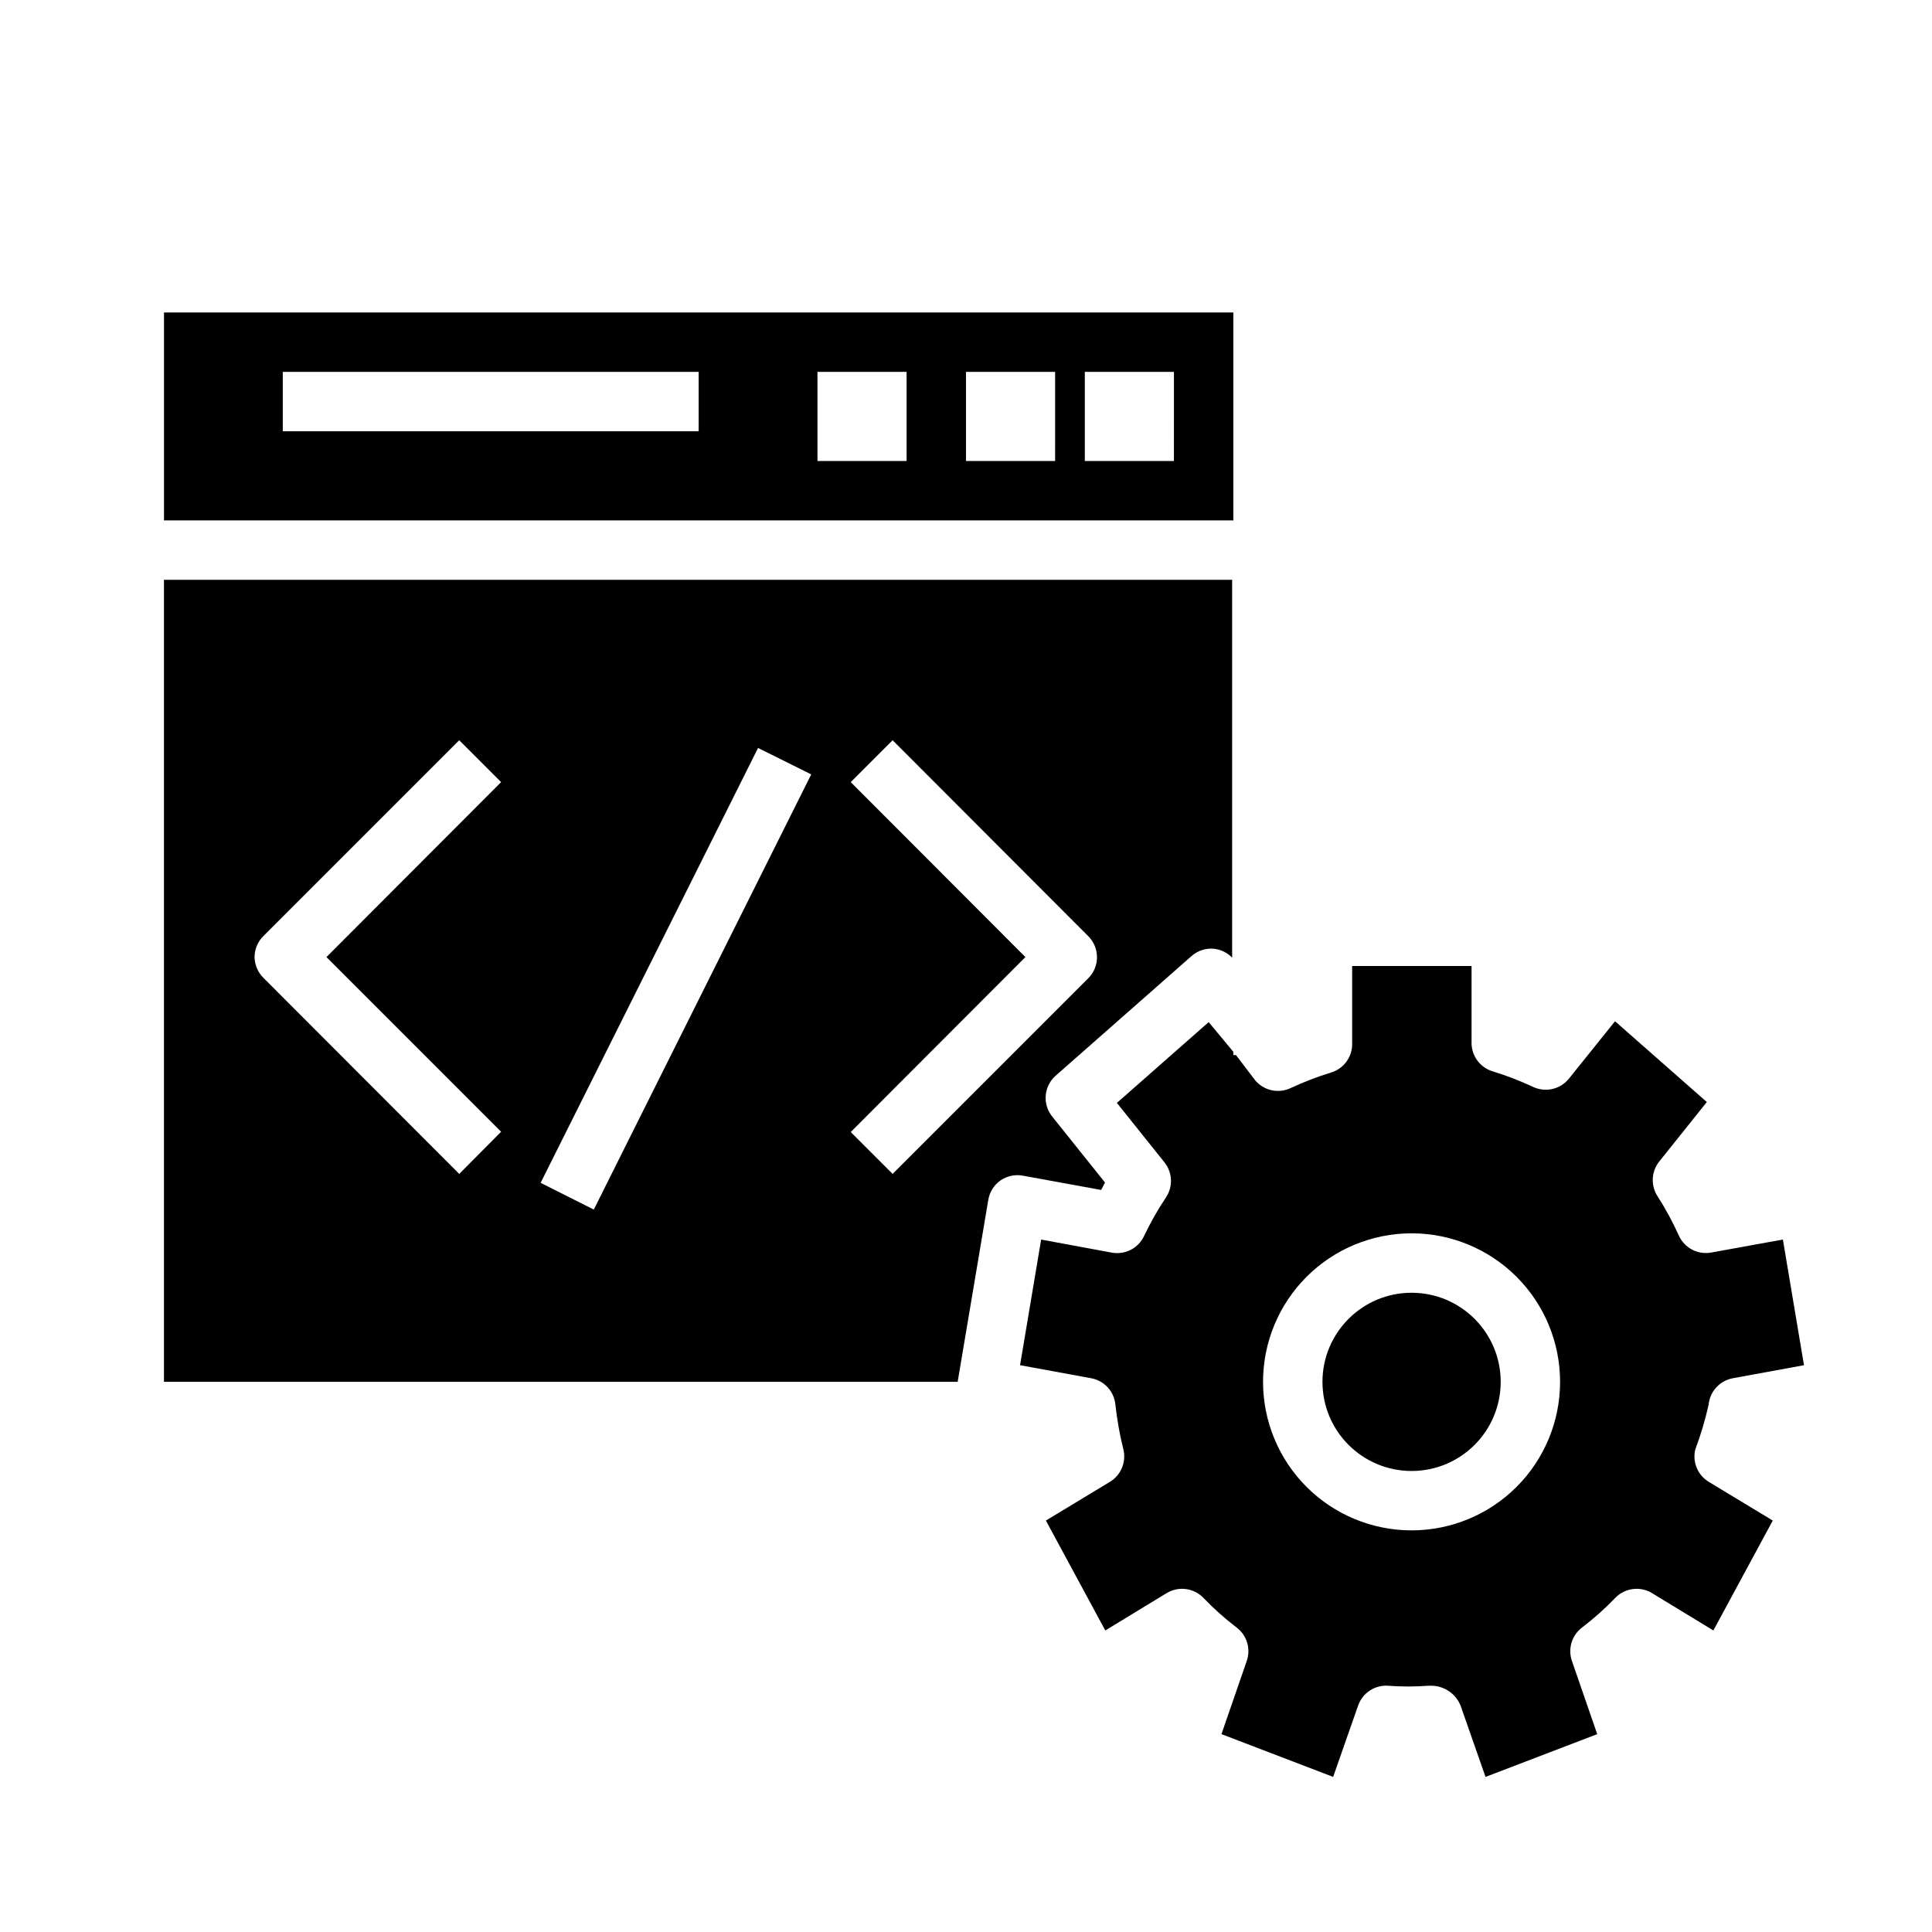 <?xml version="1.0" encoding="UTF-8"?>
<!-- Uploaded to: ICON Repo, www.iconrepo.com, Generator: ICON Repo Mixer Tools -->
<svg fill="#000000" width="800px" height="800px" version="1.1" viewBox="144 144 512 512" xmlns="http://www.w3.org/2000/svg">
 <g>
  <path d="m470.85 226.81h-283.39v55.105h283.39zm-141.7 31.488h-110.21v-15.742h110.21zm55.105 7.871-23.617 0.004v-23.617h23.617zm39.359 0-23.613 0.004v-23.617h23.617zm31.488 0-23.613 0.004v-23.617h23.617z"/>
  <path d="m405.9 462.03c0.332-2.098 1.496-3.973 3.227-5.195 1.746-1.211 3.902-1.664 5.984-1.262l20.703 3.777 1.023-1.969-13.855-17.32v0.004c-2.731-3.207-2.453-7.992 0.629-10.863l36.211-31.883c1.629-1.41 3.762-2.09 5.906-1.887 1.828 0.203 3.527 1.035 4.801 2.359v-100.13h-283.08v212.54h210.34zm-129.1-18.105-11.098 11.176-51.879-51.953c-1.48-1.453-2.332-3.434-2.359-5.512 0.008-2.106 0.859-4.117 2.359-5.59l51.875-51.875 11.098 11.098-46.281 46.367zm24.562 20.625-14.09-7.086 57.621-115.25 14.09 7.008zm68.094-113.28 11.098-11.098 51.875 51.949c1.477 1.488 2.297 3.5 2.285 5.59-0.008 2.066-0.828 4.047-2.285 5.512l-51.875 51.875-11.098-11.098 46.285-46.367z"/>
  <path d="m541.7 510.21c0 13.043-10.574 23.617-23.617 23.617s-23.617-10.574-23.617-23.617 10.574-23.617 23.617-23.617 23.617 10.574 23.617 23.617"/>
  <path d="m597.35 475.96c-3.5 0.57-6.945-1.266-8.426-4.488-1.625-3.625-3.519-7.125-5.668-10.469-1.844-2.852-1.652-6.566 0.473-9.211l12.594-15.742-24.324-21.41-12.203 15.191 0.004-0.004c-2.277 2.859-6.223 3.769-9.523 2.207-3.445-1.609-6.996-2.977-10.629-4.094-3.473-1.012-5.812-4.258-5.668-7.875v-20.07h-31.645v20.387c0.145 3.613-2.195 6.863-5.668 7.871-3.633 1.117-7.184 2.488-10.629 4.094-3.301 1.566-7.246 0.652-9.523-2.203l-4.961-6.535h-0.707v-0.867l-6.535-7.871-24.324 21.41 12.594 15.742v0.004c2.129 2.648 2.32 6.359 0.473 9.211-2.188 3.266-4.137 6.684-5.824 10.234-1.492 3.285-5.031 5.137-8.582 4.488l-18.734-3.465-5.59 33.297 18.895 3.465c3.449 0.652 6.051 3.512 6.375 7.008 0.441 4.004 1.148 7.977 2.125 11.887 0.797 3.344-0.668 6.816-3.621 8.578l-16.926 10.234 15.742 29.125 16.297-9.918h0.004c3.129-1.875 7.137-1.352 9.68 1.262 2.731 2.848 5.68 5.481 8.816 7.871 2.734 2.066 3.816 5.664 2.68 8.895l-6.691 19.363 29.598 11.336 6.613-18.895v0.004c1.152-3.316 4.363-5.469 7.871-5.273 3.59 0.277 7.195 0.277 10.785 0h0.629c3.457-0.023 6.578 2.066 7.871 5.273l6.613 18.895 29.598-11.336-6.691-19.363v-0.004c-1.137-3.231-0.055-6.828 2.68-8.895 3.137-2.391 6.086-5.023 8.816-7.871 2.543-2.613 6.551-3.137 9.68-1.262l16.297 9.918 15.742-29.125-16.926-10.234h0.004c-2.953-1.762-4.418-5.234-3.621-8.578 1.453-3.875 2.637-7.848 3.543-11.887 0.324-3.496 2.926-6.356 6.375-7.008l18.895-3.465-5.59-33.297zm-79.273 73.602c-10.438 0-20.449-4.144-27.832-11.527-7.379-7.383-11.527-17.395-11.527-27.832s4.148-20.449 11.527-27.832c7.383-7.383 17.395-11.527 27.832-11.527 10.441 0 20.449 4.144 27.832 11.527 7.383 7.383 11.527 17.395 11.527 27.832s-4.144 20.449-11.527 27.832c-7.383 7.383-17.391 11.527-27.832 11.527z"/>
 </g>
</svg>